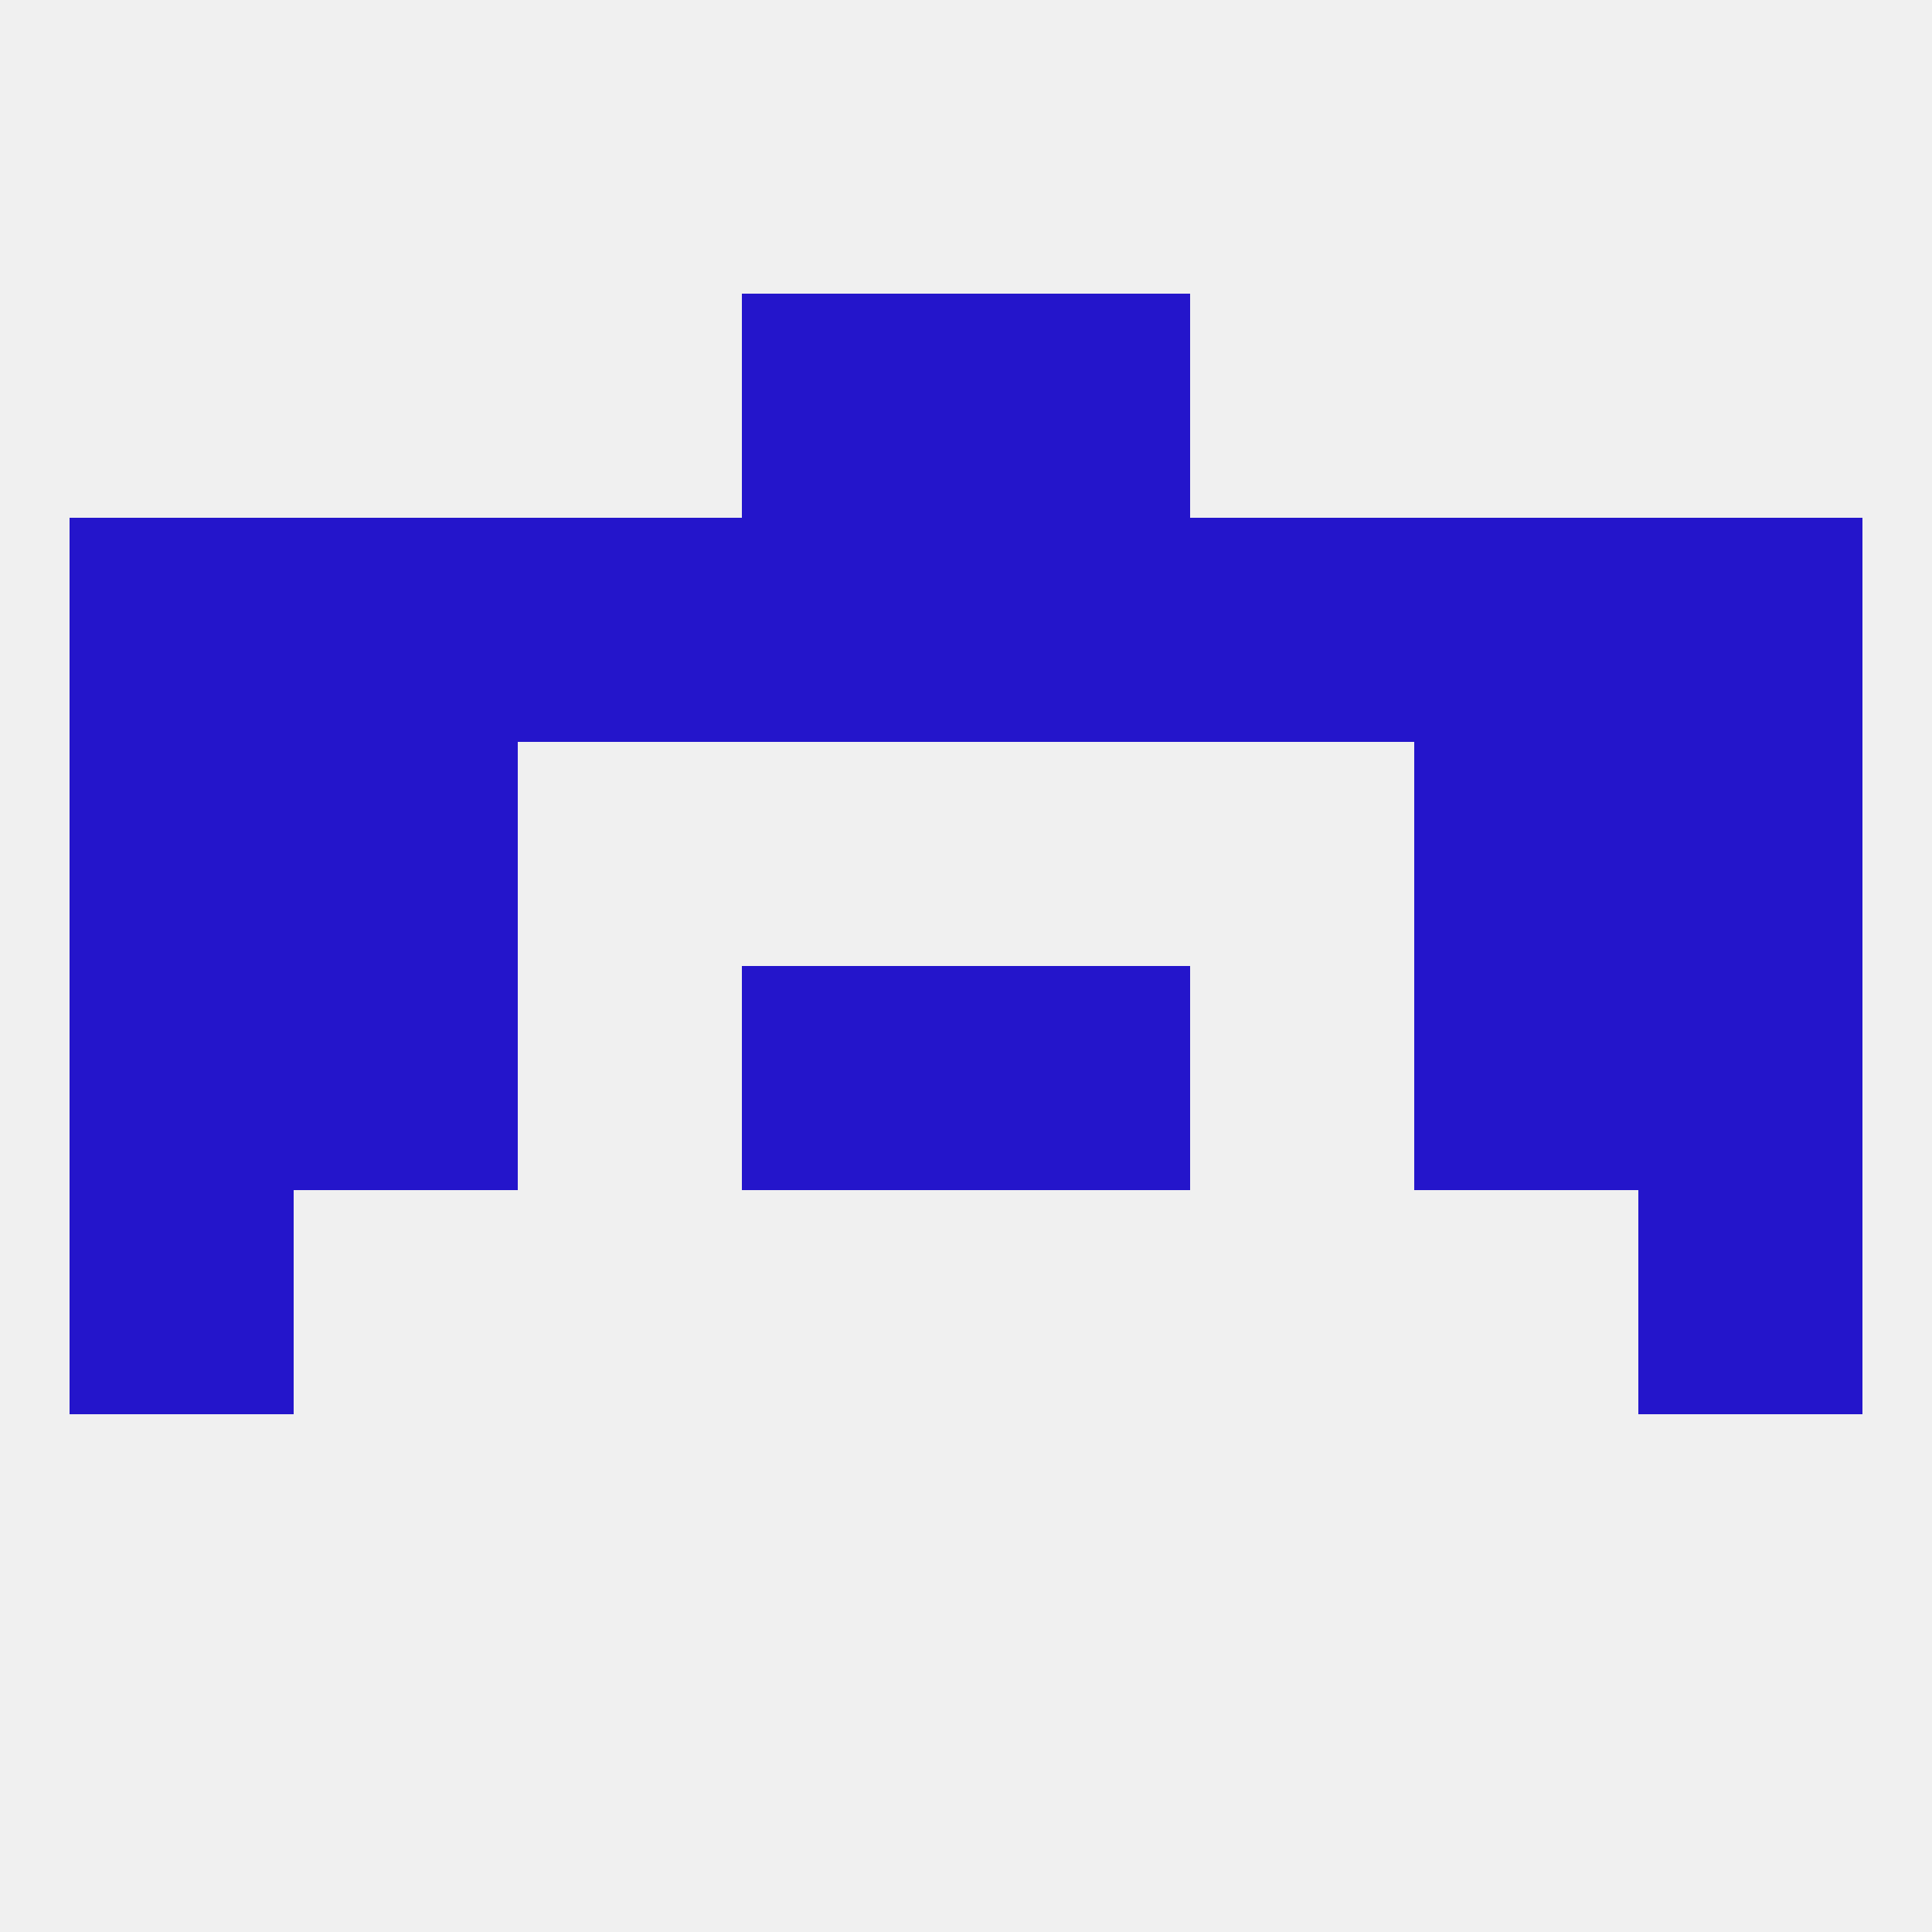 
<!--   <?xml version="1.0"?> -->
<svg version="1.1" baseprofile="full" xmlns="http://www.w3.org/2000/svg" xmlns:xlink="http://www.w3.org/1999/xlink" xmlns:ev="http://www.w3.org/2001/xml-events" width="250" height="250" viewBox="0 0 250 250" >
	<rect width="100%" height="100%" fill="rgba(240,240,240,255)"/>

	<rect x="212" y="67" width="29" height="29" fill="rgba(36,21,203,255)"/>
	<rect x="154" y="67" width="29" height="29" fill="rgba(36,21,203,255)"/>
	<rect x="38" y="67" width="29" height="29" fill="rgba(36,21,203,255)"/>
	<rect x="125" y="67" width="29" height="29" fill="rgba(36,21,203,255)"/>
	<rect x="67" y="67" width="29" height="29" fill="rgba(36,21,203,255)"/>
	<rect x="183" y="67" width="29" height="29" fill="rgba(36,21,203,255)"/>
	<rect x="96" y="67" width="29" height="29" fill="rgba(36,21,203,255)"/>
	<rect x="9" y="67" width="29" height="29" fill="rgba(36,21,203,255)"/>
	<rect x="96" y="38" width="29" height="29" fill="rgba(36,21,203,255)"/>
	<rect x="125" y="38" width="29" height="29" fill="rgba(36,21,203,255)"/>
	<rect x="9" y="125" width="29" height="29" fill="rgba(36,21,203,255)"/>
	<rect x="212" y="125" width="29" height="29" fill="rgba(36,21,203,255)"/>
	<rect x="38" y="125" width="29" height="29" fill="rgba(36,21,203,255)"/>
	<rect x="183" y="125" width="29" height="29" fill="rgba(36,21,203,255)"/>
	<rect x="96" y="125" width="29" height="29" fill="rgba(36,21,203,255)"/>
	<rect x="125" y="125" width="29" height="29" fill="rgba(36,21,203,255)"/>
	<rect x="38" y="96" width="29" height="29" fill="rgba(36,21,203,255)"/>
	<rect x="183" y="96" width="29" height="29" fill="rgba(36,21,203,255)"/>
	<rect x="9" y="96" width="29" height="29" fill="rgba(36,21,203,255)"/>
	<rect x="212" y="96" width="29" height="29" fill="rgba(36,21,203,255)"/>
	<rect x="9" y="154" width="29" height="29" fill="rgba(36,21,203,255)"/>
	<rect x="212" y="154" width="29" height="29" fill="rgba(36,21,203,255)"/>
</svg>